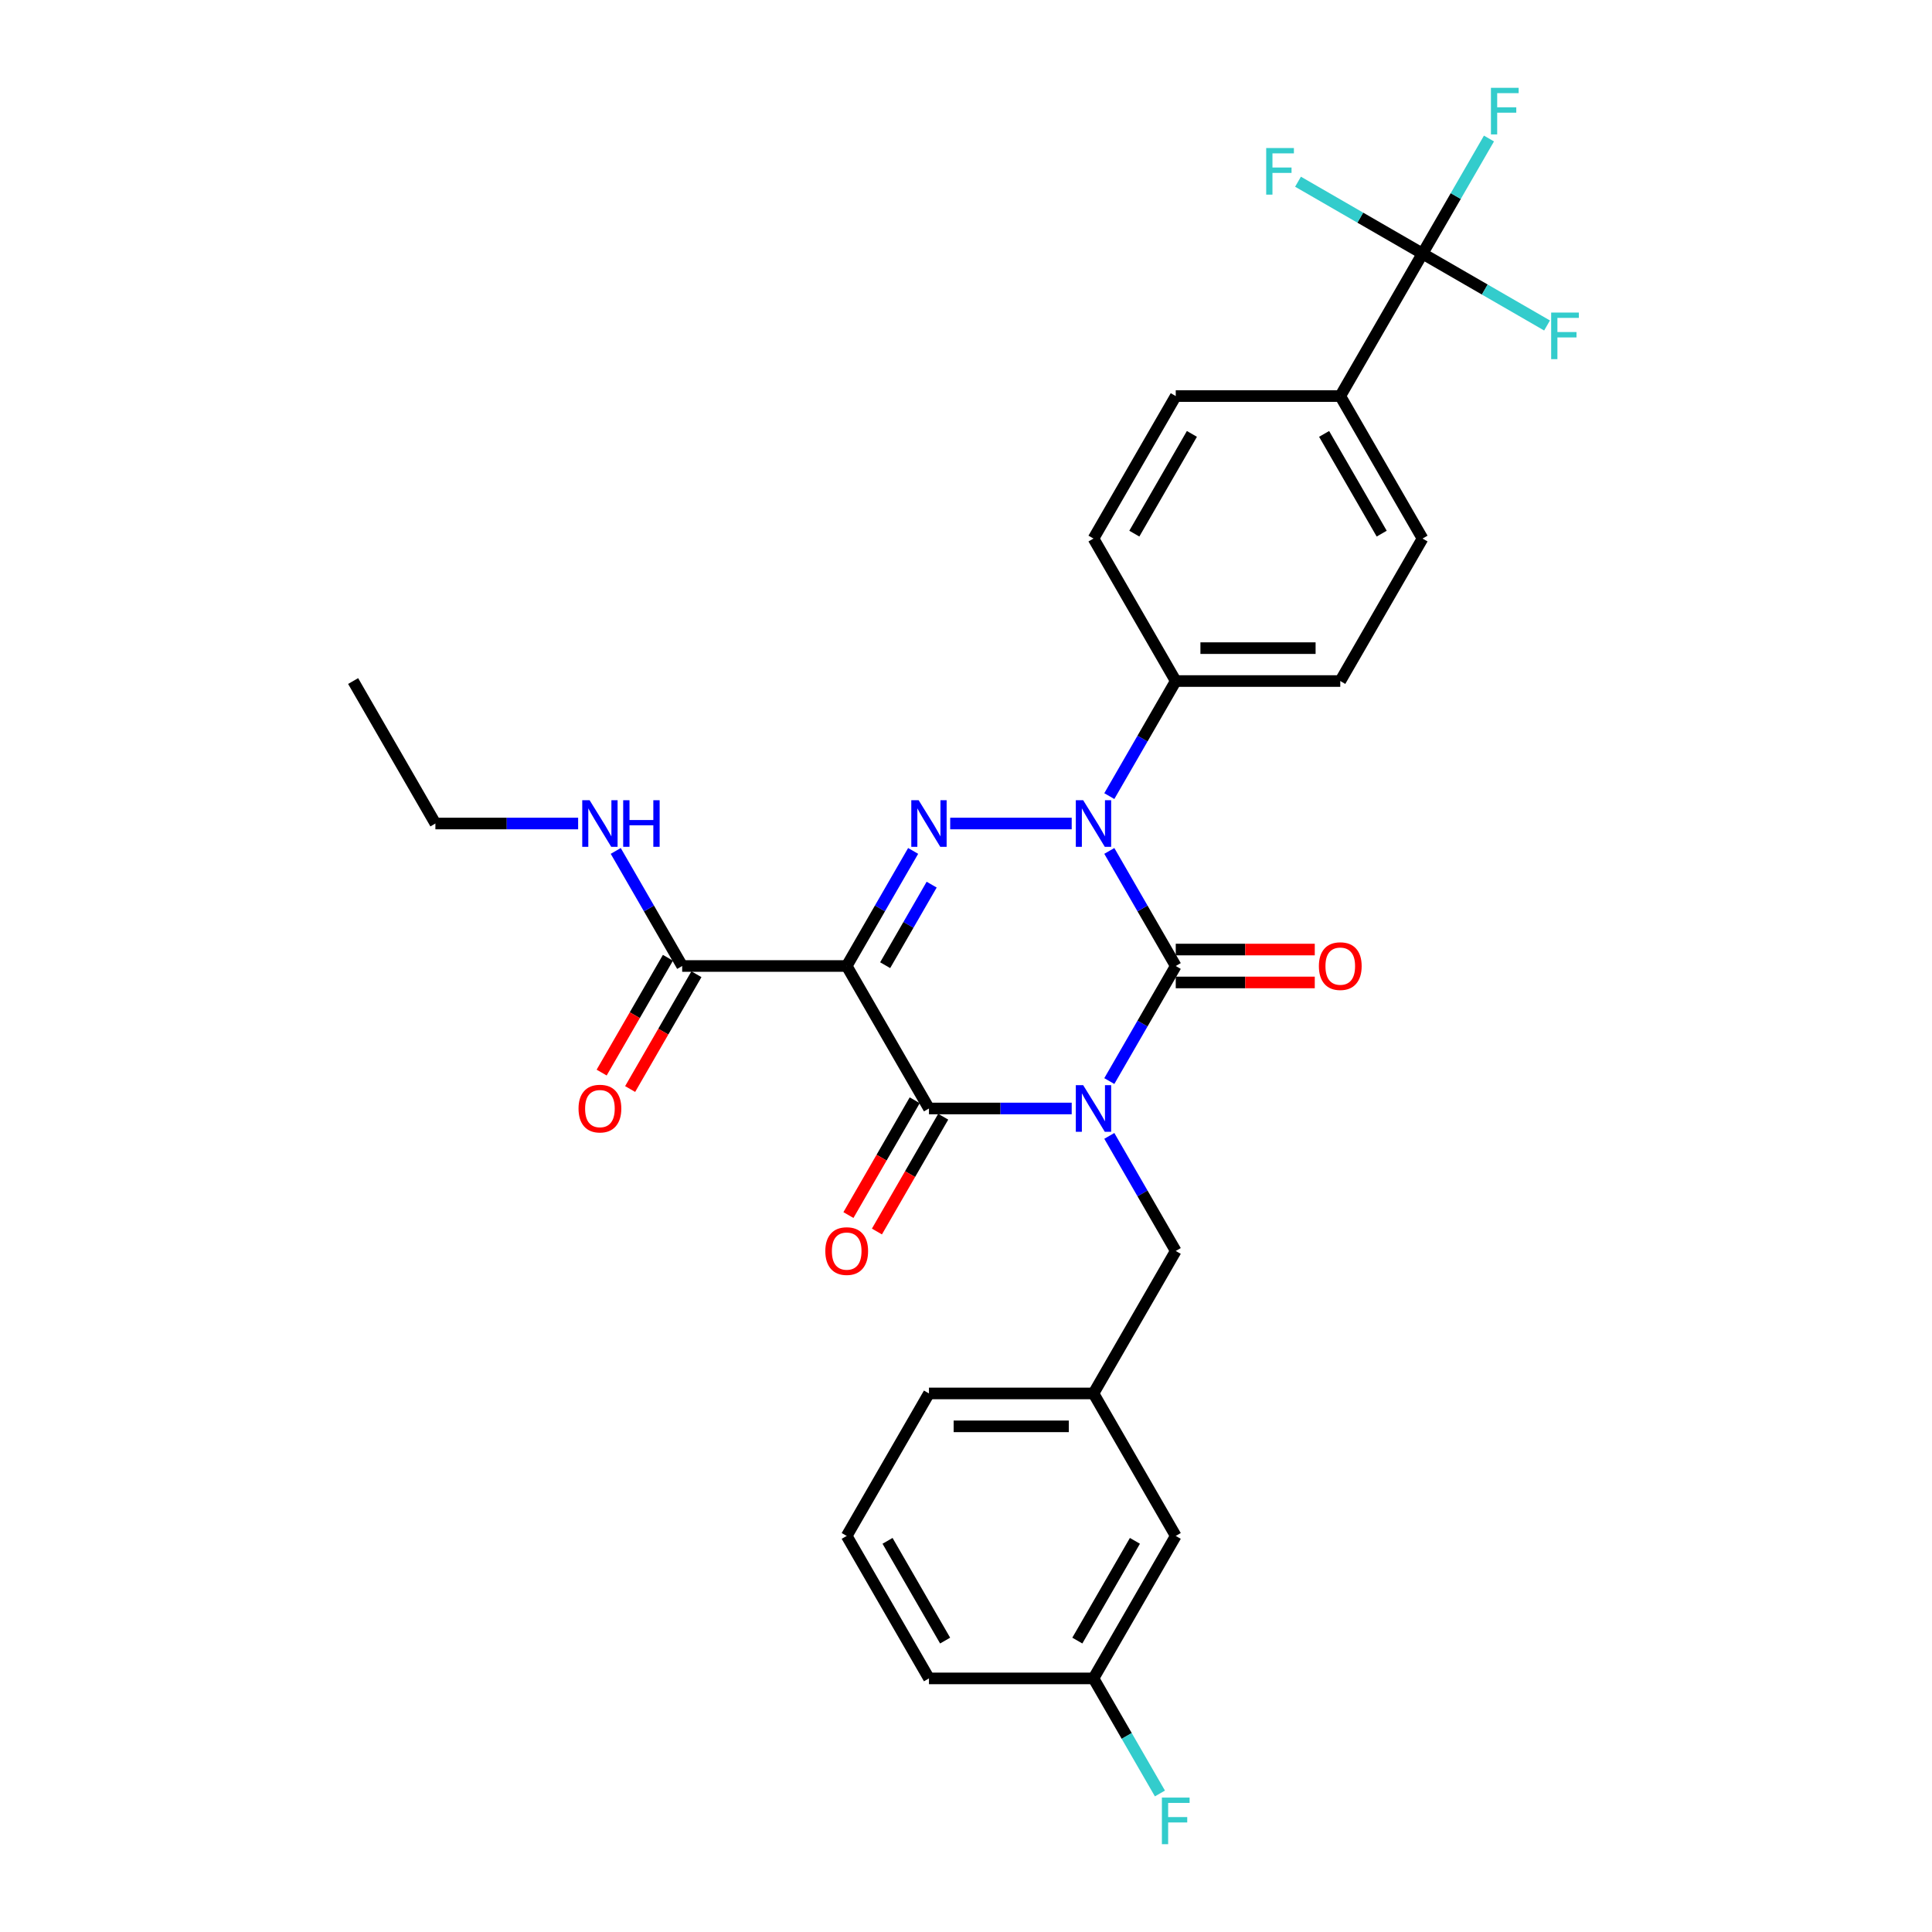 <?xml version='1.0' encoding='iso-8859-1'?>
<svg version='1.1' baseProfile='full'
              xmlns='http://www.w3.org/2000/svg'
                      xmlns:rdkit='http://www.rdkit.org/xml'
                      xmlns:xlink='http://www.w3.org/1999/xlink'
                  xml:space='preserve'
width='1000px' height='1000px' viewBox='0 0 1000 1000'>
<!-- END OF HEADER -->
<rect style='opacity:1.0;fill:#FFFFFF;stroke:none' width='1000' height='1000' x='0' y='0'> </rect>
<path class='bond-0' d='M 574.178,559.561 L 591.371,529.78' style='fill:none;fill-rule:evenodd;stroke:#0000FF;stroke-width:6px;stroke-linecap:butt;stroke-linejoin:miter;stroke-opacity:1' />
<path class='bond-0' d='M 591.371,529.78 L 608.565,500' style='fill:none;fill-rule:evenodd;stroke:#000000;stroke-width:6px;stroke-linecap:butt;stroke-linejoin:miter;stroke-opacity:1' />
<path class='bond-1' d='M 554.712,573.748 L 517.771,573.748' style='fill:none;fill-rule:evenodd;stroke:#0000FF;stroke-width:6px;stroke-linecap:butt;stroke-linejoin:miter;stroke-opacity:1' />
<path class='bond-1' d='M 517.771,573.748 L 480.83,573.748' style='fill:none;fill-rule:evenodd;stroke:#000000;stroke-width:6px;stroke-linecap:butt;stroke-linejoin:miter;stroke-opacity:1' />
<path class='bond-2' d='M 574.178,587.935 L 591.371,617.715' style='fill:none;fill-rule:evenodd;stroke:#0000FF;stroke-width:6px;stroke-linecap:butt;stroke-linejoin:miter;stroke-opacity:1' />
<path class='bond-2' d='M 591.371,617.715 L 608.565,647.496' style='fill:none;fill-rule:evenodd;stroke:#000000;stroke-width:6px;stroke-linecap:butt;stroke-linejoin:miter;stroke-opacity:1' />
<path class='bond-3' d='M 608.565,500 L 591.371,470.22' style='fill:none;fill-rule:evenodd;stroke:#000000;stroke-width:6px;stroke-linecap:butt;stroke-linejoin:miter;stroke-opacity:1' />
<path class='bond-3' d='M 591.371,470.22 L 574.178,440.439' style='fill:none;fill-rule:evenodd;stroke:#0000FF;stroke-width:6px;stroke-linecap:butt;stroke-linejoin:miter;stroke-opacity:1' />
<path class='bond-4' d='M 608.565,508.516 L 644.544,508.516' style='fill:none;fill-rule:evenodd;stroke:#000000;stroke-width:6px;stroke-linecap:butt;stroke-linejoin:miter;stroke-opacity:1' />
<path class='bond-4' d='M 644.544,508.516 L 680.523,508.516' style='fill:none;fill-rule:evenodd;stroke:#FF0000;stroke-width:6px;stroke-linecap:butt;stroke-linejoin:miter;stroke-opacity:1' />
<path class='bond-4' d='M 608.565,491.484 L 644.544,491.484' style='fill:none;fill-rule:evenodd;stroke:#000000;stroke-width:6px;stroke-linecap:butt;stroke-linejoin:miter;stroke-opacity:1' />
<path class='bond-4' d='M 644.544,491.484 L 680.523,491.484' style='fill:none;fill-rule:evenodd;stroke:#FF0000;stroke-width:6px;stroke-linecap:butt;stroke-linejoin:miter;stroke-opacity:1' />
<path class='bond-5' d='M 574.178,412.065 L 591.371,382.285' style='fill:none;fill-rule:evenodd;stroke:#0000FF;stroke-width:6px;stroke-linecap:butt;stroke-linejoin:miter;stroke-opacity:1' />
<path class='bond-5' d='M 591.371,382.285 L 608.565,352.504' style='fill:none;fill-rule:evenodd;stroke:#000000;stroke-width:6px;stroke-linecap:butt;stroke-linejoin:miter;stroke-opacity:1' />
<path class='bond-6' d='M 554.712,426.252 L 491.823,426.252' style='fill:none;fill-rule:evenodd;stroke:#0000FF;stroke-width:6px;stroke-linecap:butt;stroke-linejoin:miter;stroke-opacity:1' />
<path class='bond-7' d='M 472.639,440.439 L 455.445,470.22' style='fill:none;fill-rule:evenodd;stroke:#0000FF;stroke-width:6px;stroke-linecap:butt;stroke-linejoin:miter;stroke-opacity:1' />
<path class='bond-7' d='M 455.445,470.22 L 438.252,500' style='fill:none;fill-rule:evenodd;stroke:#000000;stroke-width:6px;stroke-linecap:butt;stroke-linejoin:miter;stroke-opacity:1' />
<path class='bond-7' d='M 482.231,457.889 L 470.195,478.735' style='fill:none;fill-rule:evenodd;stroke:#0000FF;stroke-width:6px;stroke-linecap:butt;stroke-linejoin:miter;stroke-opacity:1' />
<path class='bond-7' d='M 470.195,478.735 L 458.159,499.582' style='fill:none;fill-rule:evenodd;stroke:#000000;stroke-width:6px;stroke-linecap:butt;stroke-linejoin:miter;stroke-opacity:1' />
<path class='bond-8' d='M 438.252,500 L 353.095,500' style='fill:none;fill-rule:evenodd;stroke:#000000;stroke-width:6px;stroke-linecap:butt;stroke-linejoin:miter;stroke-opacity:1' />
<path class='bond-9' d='M 438.252,500 L 480.83,573.748' style='fill:none;fill-rule:evenodd;stroke:#000000;stroke-width:6px;stroke-linecap:butt;stroke-linejoin:miter;stroke-opacity:1' />
<path class='bond-10' d='M 473.455,569.49 L 456.301,599.202' style='fill:none;fill-rule:evenodd;stroke:#000000;stroke-width:6px;stroke-linecap:butt;stroke-linejoin:miter;stroke-opacity:1' />
<path class='bond-10' d='M 456.301,599.202 L 439.147,628.915' style='fill:none;fill-rule:evenodd;stroke:#FF0000;stroke-width:6px;stroke-linecap:butt;stroke-linejoin:miter;stroke-opacity:1' />
<path class='bond-10' d='M 488.205,578.006 L 471.051,607.718' style='fill:none;fill-rule:evenodd;stroke:#000000;stroke-width:6px;stroke-linecap:butt;stroke-linejoin:miter;stroke-opacity:1' />
<path class='bond-10' d='M 471.051,607.718 L 453.896,637.43' style='fill:none;fill-rule:evenodd;stroke:#FF0000;stroke-width:6px;stroke-linecap:butt;stroke-linejoin:miter;stroke-opacity:1' />
<path class='bond-11' d='M 225.36,426.252 L 262.301,426.252' style='fill:none;fill-rule:evenodd;stroke:#000000;stroke-width:6px;stroke-linecap:butt;stroke-linejoin:miter;stroke-opacity:1' />
<path class='bond-11' d='M 262.301,426.252 L 299.242,426.252' style='fill:none;fill-rule:evenodd;stroke:#0000FF;stroke-width:6px;stroke-linecap:butt;stroke-linejoin:miter;stroke-opacity:1' />
<path class='bond-12' d='M 225.36,426.252 L 182.782,352.504' style='fill:none;fill-rule:evenodd;stroke:#000000;stroke-width:6px;stroke-linecap:butt;stroke-linejoin:miter;stroke-opacity:1' />
<path class='bond-13' d='M 345.72,495.742 L 328.566,525.454' style='fill:none;fill-rule:evenodd;stroke:#000000;stroke-width:6px;stroke-linecap:butt;stroke-linejoin:miter;stroke-opacity:1' />
<path class='bond-13' d='M 328.566,525.454 L 311.412,555.167' style='fill:none;fill-rule:evenodd;stroke:#FF0000;stroke-width:6px;stroke-linecap:butt;stroke-linejoin:miter;stroke-opacity:1' />
<path class='bond-13' d='M 360.47,504.258 L 343.315,533.97' style='fill:none;fill-rule:evenodd;stroke:#000000;stroke-width:6px;stroke-linecap:butt;stroke-linejoin:miter;stroke-opacity:1' />
<path class='bond-13' d='M 343.315,533.97 L 326.161,563.682' style='fill:none;fill-rule:evenodd;stroke:#FF0000;stroke-width:6px;stroke-linecap:butt;stroke-linejoin:miter;stroke-opacity:1' />
<path class='bond-14' d='M 353.095,500 L 335.901,470.22' style='fill:none;fill-rule:evenodd;stroke:#000000;stroke-width:6px;stroke-linecap:butt;stroke-linejoin:miter;stroke-opacity:1' />
<path class='bond-14' d='M 335.901,470.22 L 318.708,440.439' style='fill:none;fill-rule:evenodd;stroke:#0000FF;stroke-width:6px;stroke-linecap:butt;stroke-linejoin:miter;stroke-opacity:1' />
<path class='bond-15' d='M 608.565,794.992 L 565.987,868.739' style='fill:none;fill-rule:evenodd;stroke:#000000;stroke-width:6px;stroke-linecap:butt;stroke-linejoin:miter;stroke-opacity:1' />
<path class='bond-15' d='M 587.429,797.538 L 557.624,849.162' style='fill:none;fill-rule:evenodd;stroke:#000000;stroke-width:6px;stroke-linecap:butt;stroke-linejoin:miter;stroke-opacity:1' />
<path class='bond-16' d='M 608.565,794.992 L 565.987,721.244' style='fill:none;fill-rule:evenodd;stroke:#000000;stroke-width:6px;stroke-linecap:butt;stroke-linejoin:miter;stroke-opacity:1' />
<path class='bond-17' d='M 608.565,647.496 L 565.987,721.244' style='fill:none;fill-rule:evenodd;stroke:#000000;stroke-width:6px;stroke-linecap:butt;stroke-linejoin:miter;stroke-opacity:1' />
<path class='bond-18' d='M 565.987,868.739 L 583.181,898.52' style='fill:none;fill-rule:evenodd;stroke:#000000;stroke-width:6px;stroke-linecap:butt;stroke-linejoin:miter;stroke-opacity:1' />
<path class='bond-18' d='M 583.181,898.52 L 600.374,928.3' style='fill:none;fill-rule:evenodd;stroke:#33CCCC;stroke-width:6px;stroke-linecap:butt;stroke-linejoin:miter;stroke-opacity:1' />
<path class='bond-19' d='M 565.987,868.739 L 480.83,868.739' style='fill:none;fill-rule:evenodd;stroke:#000000;stroke-width:6px;stroke-linecap:butt;stroke-linejoin:miter;stroke-opacity:1' />
<path class='bond-20' d='M 736.3,131.261 L 693.722,205.008' style='fill:none;fill-rule:evenodd;stroke:#000000;stroke-width:6px;stroke-linecap:butt;stroke-linejoin:miter;stroke-opacity:1' />
<path class='bond-21' d='M 736.3,131.261 L 753.494,101.48' style='fill:none;fill-rule:evenodd;stroke:#000000;stroke-width:6px;stroke-linecap:butt;stroke-linejoin:miter;stroke-opacity:1' />
<path class='bond-21' d='M 753.494,101.48 L 770.688,71.7' style='fill:none;fill-rule:evenodd;stroke:#33CCCC;stroke-width:6px;stroke-linecap:butt;stroke-linejoin:miter;stroke-opacity:1' />
<path class='bond-22' d='M 736.3,131.261 L 768.525,149.865' style='fill:none;fill-rule:evenodd;stroke:#000000;stroke-width:6px;stroke-linecap:butt;stroke-linejoin:miter;stroke-opacity:1' />
<path class='bond-22' d='M 768.525,149.865 L 800.749,168.47' style='fill:none;fill-rule:evenodd;stroke:#33CCCC;stroke-width:6px;stroke-linecap:butt;stroke-linejoin:miter;stroke-opacity:1' />
<path class='bond-23' d='M 736.3,131.261 L 704.076,112.656' style='fill:none;fill-rule:evenodd;stroke:#000000;stroke-width:6px;stroke-linecap:butt;stroke-linejoin:miter;stroke-opacity:1' />
<path class='bond-23' d='M 704.076,112.656 L 671.852,94.051' style='fill:none;fill-rule:evenodd;stroke:#33CCCC;stroke-width:6px;stroke-linecap:butt;stroke-linejoin:miter;stroke-opacity:1' />
<path class='bond-24' d='M 693.722,205.008 L 736.3,278.756' style='fill:none;fill-rule:evenodd;stroke:#000000;stroke-width:6px;stroke-linecap:butt;stroke-linejoin:miter;stroke-opacity:1' />
<path class='bond-24' d='M 685.359,224.586 L 715.164,276.21' style='fill:none;fill-rule:evenodd;stroke:#000000;stroke-width:6px;stroke-linecap:butt;stroke-linejoin:miter;stroke-opacity:1' />
<path class='bond-25' d='M 693.722,205.008 L 608.565,205.008' style='fill:none;fill-rule:evenodd;stroke:#000000;stroke-width:6px;stroke-linecap:butt;stroke-linejoin:miter;stroke-opacity:1' />
<path class='bond-26' d='M 736.3,278.756 L 693.722,352.504' style='fill:none;fill-rule:evenodd;stroke:#000000;stroke-width:6px;stroke-linecap:butt;stroke-linejoin:miter;stroke-opacity:1' />
<path class='bond-27' d='M 608.565,205.008 L 565.987,278.756' style='fill:none;fill-rule:evenodd;stroke:#000000;stroke-width:6px;stroke-linecap:butt;stroke-linejoin:miter;stroke-opacity:1' />
<path class='bond-27' d='M 616.928,224.586 L 587.123,276.21' style='fill:none;fill-rule:evenodd;stroke:#000000;stroke-width:6px;stroke-linecap:butt;stroke-linejoin:miter;stroke-opacity:1' />
<path class='bond-28' d='M 608.565,352.504 L 565.987,278.756' style='fill:none;fill-rule:evenodd;stroke:#000000;stroke-width:6px;stroke-linecap:butt;stroke-linejoin:miter;stroke-opacity:1' />
<path class='bond-29' d='M 608.565,352.504 L 693.722,352.504' style='fill:none;fill-rule:evenodd;stroke:#000000;stroke-width:6px;stroke-linecap:butt;stroke-linejoin:miter;stroke-opacity:1' />
<path class='bond-29' d='M 621.339,335.473 L 680.948,335.473' style='fill:none;fill-rule:evenodd;stroke:#000000;stroke-width:6px;stroke-linecap:butt;stroke-linejoin:miter;stroke-opacity:1' />
<path class='bond-30' d='M 565.987,721.244 L 480.83,721.244' style='fill:none;fill-rule:evenodd;stroke:#000000;stroke-width:6px;stroke-linecap:butt;stroke-linejoin:miter;stroke-opacity:1' />
<path class='bond-30' d='M 553.213,738.275 L 493.604,738.275' style='fill:none;fill-rule:evenodd;stroke:#000000;stroke-width:6px;stroke-linecap:butt;stroke-linejoin:miter;stroke-opacity:1' />
<path class='bond-31' d='M 438.252,794.992 L 480.83,721.244' style='fill:none;fill-rule:evenodd;stroke:#000000;stroke-width:6px;stroke-linecap:butt;stroke-linejoin:miter;stroke-opacity:1' />
<path class='bond-32' d='M 438.252,794.992 L 480.83,868.739' style='fill:none;fill-rule:evenodd;stroke:#000000;stroke-width:6px;stroke-linecap:butt;stroke-linejoin:miter;stroke-opacity:1' />
<path class='bond-32' d='M 459.388,797.538 L 489.193,849.162' style='fill:none;fill-rule:evenodd;stroke:#000000;stroke-width:6px;stroke-linecap:butt;stroke-linejoin:miter;stroke-opacity:1' />
<path  class='atom-0' d='M 560.656 561.69
L 568.559 574.463
Q 569.342 575.724, 570.602 578.006
Q 571.863 580.288, 571.931 580.424
L 571.931 561.69
L 575.133 561.69
L 575.133 585.806
L 571.829 585.806
L 563.347 571.84
Q 562.359 570.205, 561.303 568.332
Q 560.281 566.458, 559.975 565.879
L 559.975 585.806
L 556.841 585.806
L 556.841 561.69
L 560.656 561.69
' fill='#0000FF'/>
<path  class='atom-2' d='M 560.656 414.194
L 568.559 426.967
Q 569.342 428.228, 570.602 430.51
Q 571.863 432.792, 571.931 432.928
L 571.931 414.194
L 575.133 414.194
L 575.133 438.31
L 571.829 438.31
L 563.347 424.345
Q 562.359 422.71, 561.303 420.836
Q 560.281 418.963, 559.975 418.384
L 559.975 438.31
L 556.841 438.31
L 556.841 414.194
L 560.656 414.194
' fill='#0000FF'/>
<path  class='atom-3' d='M 475.499 414.194
L 483.402 426.967
Q 484.185 428.228, 485.446 430.51
Q 486.706 432.792, 486.774 432.928
L 486.774 414.194
L 489.976 414.194
L 489.976 438.31
L 486.672 438.31
L 478.19 424.345
Q 477.202 422.71, 476.147 420.836
Q 475.125 418.963, 474.818 418.384
L 474.818 438.31
L 471.684 438.31
L 471.684 414.194
L 475.499 414.194
' fill='#0000FF'/>
<path  class='atom-7' d='M 427.181 647.564
Q 427.181 641.773, 430.043 638.537
Q 432.904 635.301, 438.252 635.301
Q 443.6 635.301, 446.461 638.537
Q 449.322 641.773, 449.322 647.564
Q 449.322 653.423, 446.427 656.761
Q 443.532 660.065, 438.252 660.065
Q 432.938 660.065, 430.043 656.761
Q 427.181 653.457, 427.181 647.564
M 438.252 657.34
Q 441.931 657.34, 443.906 654.887
Q 445.916 652.401, 445.916 647.564
Q 445.916 642.829, 443.906 640.445
Q 441.931 638.026, 438.252 638.026
Q 434.573 638.026, 432.563 640.411
Q 430.588 642.795, 430.588 647.564
Q 430.588 652.435, 432.563 654.887
Q 434.573 657.34, 438.252 657.34
' fill='#FF0000'/>
<path  class='atom-8' d='M 682.652 500.068
Q 682.652 494.277, 685.513 491.042
Q 688.374 487.806, 693.722 487.806
Q 699.07 487.806, 701.931 491.042
Q 704.792 494.277, 704.792 500.068
Q 704.792 505.927, 701.897 509.265
Q 699.002 512.569, 693.722 512.569
Q 688.408 512.569, 685.513 509.265
Q 682.652 505.961, 682.652 500.068
M 693.722 509.844
Q 697.401 509.844, 699.376 507.392
Q 701.386 504.905, 701.386 500.068
Q 701.386 495.333, 699.376 492.949
Q 697.401 490.531, 693.722 490.531
Q 690.043 490.531, 688.033 492.915
Q 686.058 495.299, 686.058 500.068
Q 686.058 504.939, 688.033 507.392
Q 690.043 509.844, 693.722 509.844
' fill='#FF0000'/>
<path  class='atom-10' d='M 299.446 573.816
Q 299.446 568.025, 302.308 564.789
Q 305.169 561.553, 310.517 561.553
Q 315.865 561.553, 318.726 564.789
Q 321.587 568.025, 321.587 573.816
Q 321.587 579.675, 318.692 583.013
Q 315.796 586.317, 310.517 586.317
Q 305.203 586.317, 302.308 583.013
Q 299.446 579.709, 299.446 573.816
M 310.517 583.592
Q 314.195 583.592, 316.171 581.139
Q 318.181 578.653, 318.181 573.816
Q 318.181 569.081, 316.171 566.697
Q 314.195 564.278, 310.517 564.278
Q 306.838 564.278, 304.828 566.663
Q 302.853 569.047, 302.853 573.816
Q 302.853 578.687, 304.828 581.139
Q 306.838 583.592, 310.517 583.592
' fill='#FF0000'/>
<path  class='atom-11' d='M 305.186 414.194
L 313.088 426.967
Q 313.872 428.228, 315.132 430.51
Q 316.393 432.792, 316.461 432.928
L 316.461 414.194
L 319.663 414.194
L 319.663 438.31
L 316.358 438.31
L 307.877 424.345
Q 306.889 422.71, 305.833 420.836
Q 304.811 418.963, 304.505 418.384
L 304.505 438.31
L 301.371 438.31
L 301.371 414.194
L 305.186 414.194
' fill='#0000FF'/>
<path  class='atom-11' d='M 322.558 414.194
L 325.828 414.194
L 325.828 424.447
L 338.159 424.447
L 338.159 414.194
L 341.429 414.194
L 341.429 438.31
L 338.159 438.31
L 338.159 427.172
L 325.828 427.172
L 325.828 438.31
L 322.558 438.31
L 322.558 414.194
' fill='#0000FF'/>
<path  class='atom-18' d='M 771.708 45.455
L 786.049 45.455
L 786.049 48.214
L 774.944 48.214
L 774.944 55.537
L 784.823 55.537
L 784.823 58.33
L 774.944 58.33
L 774.944 69.571
L 771.708 69.571
L 771.708 45.455
' fill='#33CCCC'/>
<path  class='atom-19' d='M 802.878 161.781
L 817.218 161.781
L 817.218 164.54
L 806.114 164.54
L 806.114 171.863
L 815.992 171.863
L 815.992 174.656
L 806.114 174.656
L 806.114 185.897
L 802.878 185.897
L 802.878 161.781
' fill='#33CCCC'/>
<path  class='atom-20' d='M 655.382 76.624
L 669.723 76.624
L 669.723 79.383
L 658.618 79.383
L 658.618 86.707
L 668.496 86.707
L 668.496 89.5
L 658.618 89.5
L 658.618 100.74
L 655.382 100.74
L 655.382 76.624
' fill='#33CCCC'/>
<path  class='atom-26' d='M 601.395 930.429
L 615.735 930.429
L 615.735 933.188
L 604.631 933.188
L 604.631 940.512
L 614.509 940.512
L 614.509 943.305
L 604.631 943.305
L 604.631 954.545
L 601.395 954.545
L 601.395 930.429
' fill='#33CCCC'/>
</svg>
